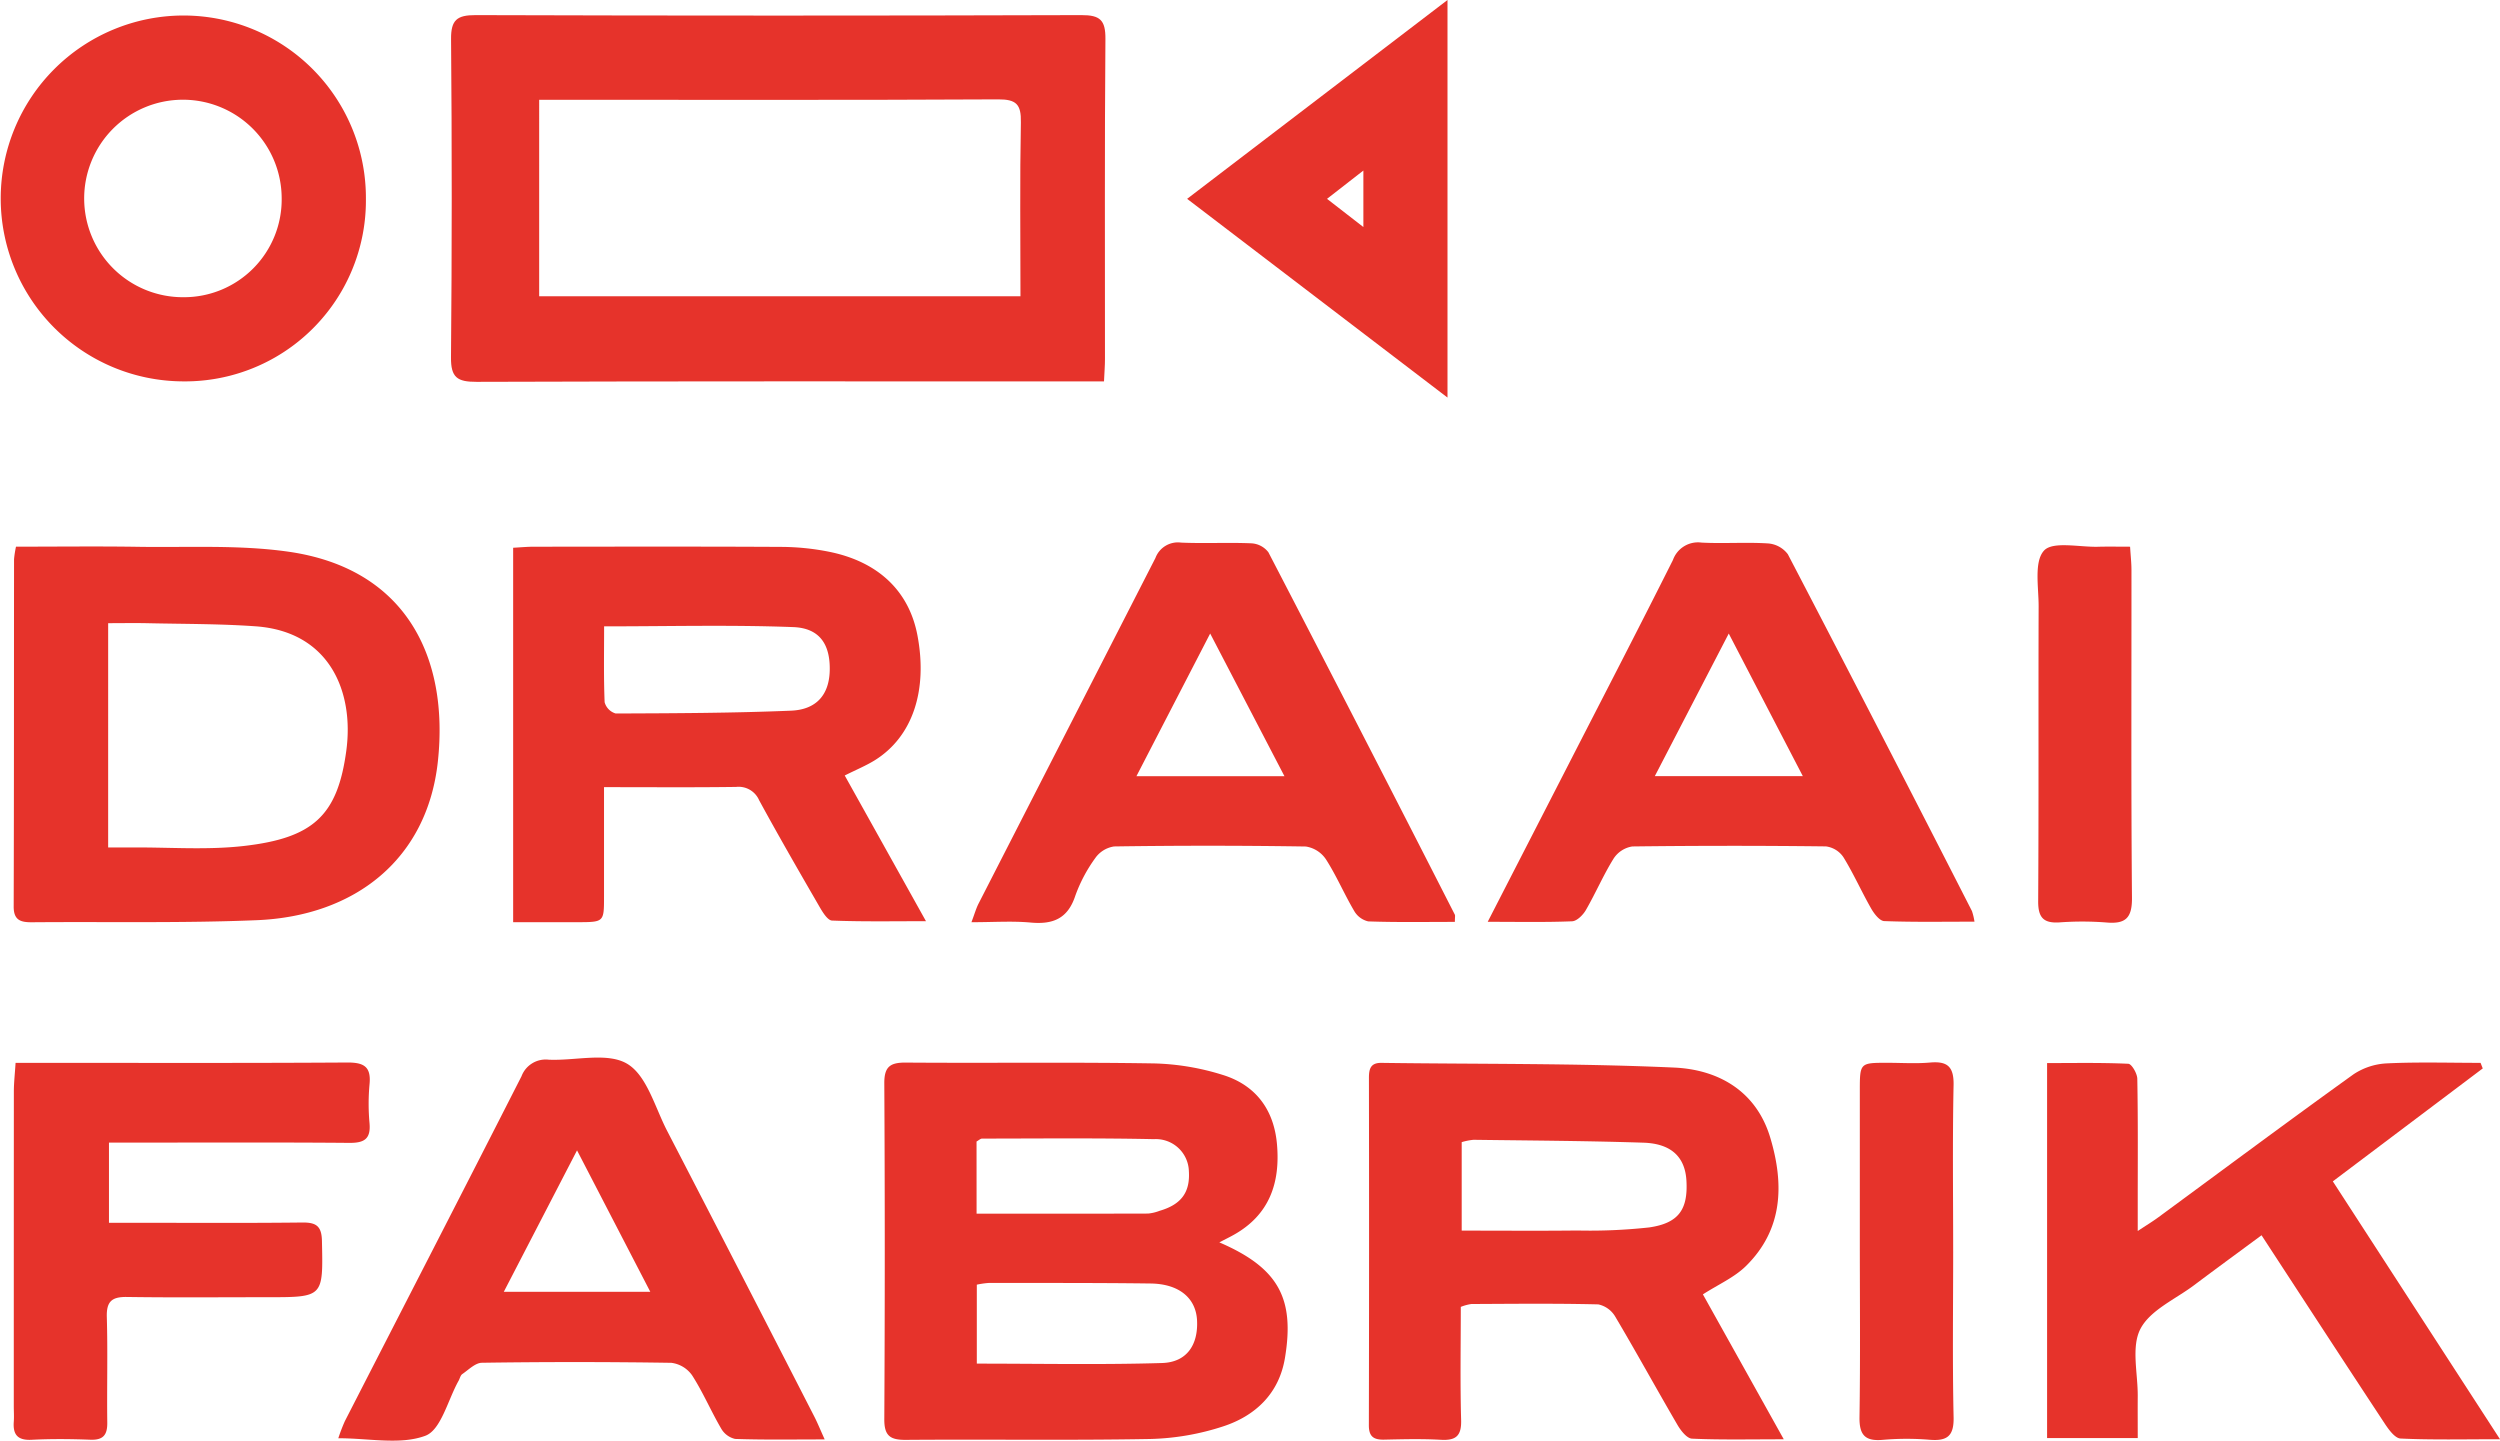 <?xml version="1.0" encoding="UTF-8"?> <svg xmlns="http://www.w3.org/2000/svg" xmlns:xlink="http://www.w3.org/1999/xlink" id="Group_64" data-name="Group 64" width="319.149" height="183.913" viewBox="0 0 319.149 183.913"><defs><clipPath id="clip-path"><rect id="Rectangle_61" data-name="Rectangle 61" width="319.149" height="183.913" fill="#e6332b"></rect></clipPath></defs><g id="Group_62" data-name="Group 62" clip-path="url(#clip-path)"><path id="Path_85" data-name="Path 85" d="M140.938,48.69h-3c-25.7,0-51.4-.035-77.093.056-2.463.008-3.3-.546-3.272-3.132q.183-20.314.009-40.631c-.019-2.421.745-3.06,3.124-3.053q38.671.12,77.344,0c2.387-.008,3.087.634,3.068,3.044-.111,13.626-.052,27.253-.059,40.88,0,.815-.068,1.63-.123,2.837M130.272,37.825c0-7.617-.089-14.919.053-22.216.044-2.279-.573-2.935-2.9-2.923-18.631.1-37.263.053-55.894.053h-2.7V37.825Z" fill="#e6332b"></path><path id="Path_86" data-name="Path 86" d="M155.661,158.6c7.489,3.237,9.656,7.071,8.373,14.768-.76,4.556-3.793,7.4-7.952,8.744a32.323,32.323,0,0,1-9.255,1.589c-10.392.19-20.79.029-31.184.111-2.01.016-2.764-.518-2.753-2.641q.117-21.437,0-42.874c-.012-2.118.737-2.664,2.751-2.648,10.561.081,21.124-.066,31.683.106a31.867,31.867,0,0,1,8.788,1.474c4.186,1.3,6.518,4.42,6.906,8.841.434,4.938-.962,9.033-5.547,11.586-.5.28-1.021.533-1.811.944M124.7,174.08c8.091,0,15.885.16,23.666-.078,3.144-.1,4.608-2.326,4.448-5.451-.146-2.845-2.292-4.652-5.924-4.7-6.892-.091-13.786-.064-20.679-.069A10.705,10.705,0,0,0,124.7,164Zm-.03-19.142c7.482,0,14.693.007,21.9-.015a5.525,5.525,0,0,0,1.45-.346c2.77-.8,3.92-2.358,3.752-5.053a4.221,4.221,0,0,0-4.468-4.1c-7.308-.156-14.621-.077-21.932-.072-.212,0-.423.217-.707.373Z" fill="#e6332b"></path><path id="Path_87" data-name="Path 87" d="M217.392,165.239l10.324,18.5c-4.3,0-8.014.087-11.717-.081-.649-.029-1.425-1.022-1.846-1.743-2.677-4.584-5.229-9.242-7.936-13.808a3.313,3.313,0,0,0-2.177-1.589c-5.4-.132-10.8-.073-16.208-.048a5.958,5.958,0,0,0-1.348.367c0,4.834-.091,9.645.043,14.45.056,2.023-.661,2.624-2.588,2.516-2.4-.135-4.82-.074-7.23-.02-1.323.03-1.964-.365-1.961-1.826q.048-22.176.009-44.351c0-1.139.2-1.939,1.6-1.92,12.457.172,24.928.04,37.367.6,5.624.254,10.477,2.978,12.266,8.944,1.776,5.924,1.651,11.711-3.1,16.389-1.485,1.461-3.53,2.354-5.5,3.621M186.6,157.1c5.109,0,9.927.041,14.744-.015a69.937,69.937,0,0,0,9.19-.392c3.777-.547,4.966-2.306,4.755-5.98-.172-2.992-1.919-4.722-5.48-4.838-7.227-.236-14.461-.273-21.693-.369a7.624,7.624,0,0,0-1.516.3Z" fill="#e6332b"></path><path id="Path_88" data-name="Path 88" d="M77.109,100.492c0,4.885,0,9.437,0,13.989,0,3.227-.009,3.234-3.341,3.246-2.716.009-5.433,0-8.259,0v-47.8c.88-.047,1.753-.132,2.626-.133,10.559-.008,21.118-.035,31.677.023a31.815,31.815,0,0,1,5.928.6c6.362,1.251,10.306,5.024,11.38,10.695,1.337,7.056-.631,12.923-5.409,15.92-1.109.695-2.341,1.2-3.874,1.967,3.346,6,6.708,12.027,10.373,18.6-4.312,0-8.157.072-11.993-.081-.556-.022-1.189-1.05-1.582-1.73-2.618-4.522-5.23-9.048-7.728-13.636a2.849,2.849,0,0,0-2.933-1.694c-5.477.075-10.957.03-16.864.03m.011-20.531c0,3.233-.065,6.465.066,9.69A2.06,2.06,0,0,0,78.6,91.085c7.464-.029,14.932-.053,22.388-.361,3.286-.136,4.861-2.087,4.935-5.11.082-3.315-1.257-5.431-4.66-5.559-7.925-.3-15.869-.094-24.141-.094" fill="#e6332b"></path><path id="Path_89" data-name="Path 89" d="M2.046,69.789c5.313,0,10.457-.065,15.6.017,6.387.1,12.858-.273,19.142.619C51.807,72.557,57.328,83.879,55.9,97.186c-1.34,12.512-10.6,19.769-23.113,20.285-9.544.394-19.112.181-28.67.265-1.421.013-2.375-.211-2.37-2,.045-14.784.031-29.567.046-44.35a12.953,12.953,0,0,1,.25-1.6m11.764,38.4c1.164,0,2.141,0,3.117,0,4.732-.031,9.511.347,14.186-.187,8.9-1.017,11.985-3.9,13.1-12.176,1.012-7.519-2.131-15.195-11.575-15.868-4.544-.324-9.115-.291-13.675-.394-1.706-.039-3.413-.006-5.153-.006Z" fill="#e6332b"></path><path id="Path_90" data-name="Path 90" d="M316.947,136.394l-19.139,14.417,21.341,32.921c-4.655,0-8.682.1-12.695-.09-.713-.033-1.517-1.147-2.03-1.925-5.207-7.9-10.363-15.826-15.716-24.025-2.93,2.167-5.782,4.249-8.605,6.371-2.388,1.795-5.615,3.184-6.858,5.586-1.193,2.3-.319,5.681-.341,8.586-.013,1.723,0,3.447,0,5.35H261.33V135.712c3.46,0,6.919-.07,10.368.089.429.019,1.138,1.241,1.149,1.915.1,5.4.055,10.8.055,16.2v3.235c1.066-.707,1.868-1.191,2.62-1.743,8.3-6.1,16.559-12.251,24.922-18.259a8.407,8.407,0,0,1,4.3-1.4c3.967-.189,7.948-.065,11.924-.065.093.238.187.475.28.713" fill="#e6332b"></path><path id="Path_91" data-name="Path 91" d="M185.73,117.688c-3.787,0-7.431.066-11.068-.064a2.8,2.8,0,0,1-1.807-1.366c-1.26-2.143-2.24-4.457-3.578-6.545a3.777,3.777,0,0,0-2.584-1.648q-12.228-.189-24.461-.008a3.576,3.576,0,0,0-2.41,1.483,19.245,19.245,0,0,0-2.555,4.827c-.957,2.905-2.841,3.667-5.682,3.407-2.369-.218-4.774-.045-7.571-.045.416-1.1.6-1.781.921-2.4Q136.219,93.284,147.5,71.237a3.061,3.061,0,0,1,3.277-1.968c2.989.132,5.992-.037,8.982.092a2.927,2.927,0,0,1,2.162,1.14q11.982,23.088,23.8,46.259c.065.127.008.316.008.928m-21.757-18.6L154.49,80.876l-9.416,18.215Z" fill="#e6332b"></path><path id="Path_92" data-name="Path 92" d="M189.919,117.68c3.631-7.072,6.964-13.557,10.291-20.045,4.467-8.71,8.97-17.4,13.36-26.152a3.394,3.394,0,0,1,3.651-2.215c2.821.148,5.662-.071,8.48.105a3.482,3.482,0,0,1,2.533,1.379q11.85,22.728,23.506,45.557a7.741,7.741,0,0,1,.321,1.351c-3.965,0-7.749.071-11.524-.074-.584-.022-1.288-.939-1.663-1.6-1.233-2.16-2.246-4.449-3.548-6.563a3.178,3.178,0,0,0-2.231-1.372q-12.354-.147-24.709.007a3.488,3.488,0,0,0-2.394,1.547c-1.31,2.108-2.295,4.415-3.538,6.569-.363.629-1.143,1.411-1.76,1.437-3.379.14-6.766.067-10.775.067m21.335-18.6h18.892l-9.455-18.2-9.437,18.2" fill="#e6332b"></path><path id="Path_93" data-name="Path 93" d="M105.28,183.756c-4.139,0-7.789.065-11.433-.062a2.767,2.767,0,0,1-1.794-1.346c-1.294-2.217-2.307-4.605-3.689-6.76a3.823,3.823,0,0,0-2.66-1.611q-12.09-.187-24.185-.007c-.844.011-1.7.894-2.5,1.442-.243.166-.316.572-.478.861-1.373,2.446-2.235,6.271-4.242,7.016-3.192,1.186-7.148.317-11.111.317a22.931,22.931,0,0,1,.833-2.175c7.52-14.677,15.075-29.337,22.554-44.035a3.3,3.3,0,0,1,3.482-2.115c3.4.15,7.48-.986,10.014.525,2.513,1.5,3.541,5.566,5.1,8.57q9.431,18.207,18.779,36.456c.405.788.737,1.613,1.33,2.924m-31.617-36.9-9.347,18.054h18.7c-3.14-6.064-6.133-11.84-9.351-18.054" fill="#e6332b"></path><path id="Path_94" data-name="Path 94" d="M46.712,25.442A23.09,23.09,0,0,1,23.248,48.685,23.353,23.353,0,0,1,23.357,1.98,23.289,23.289,0,0,1,46.712,25.442m-23.281,12.5A12.477,12.477,0,0,0,35.958,25.261,12.606,12.606,0,1,0,23.431,37.942" fill="#e6332b"></path><path id="Path_95" data-name="Path 95" d="M1.99,135.682H4.644c13.223,0,26.446.042,39.668-.042,2.133-.014,3.086.518,2.862,2.779a27.34,27.34,0,0,0,0,4.98c.174,2.036-.71,2.52-2.609,2.5-9.147-.079-18.3-.035-27.443-.035H13.911V156.1h2.712c7.318,0,14.637.049,21.954-.034,1.789-.021,2.483.45,2.523,2.349.154,7.188.215,7.186-6.944,7.186-5.988,0-11.976.058-17.962-.03-1.936-.028-2.615.588-2.557,2.572.131,4.483,0,8.973.059,13.458.021,1.586-.518,2.255-2.165,2.192-2.491-.094-4.994-.119-7.482.009-1.786.092-2.413-.641-2.288-2.311.049-.661,0-1.329,0-1.994q0-20.065.009-40.131c0-1.139.132-2.278.22-3.683" fill="#e6332b"></path><path id="Path_96" data-name="Path 96" d="M151.548,25.383,184.787,0V50.753l-33.239-25.37m22.5,3.6V21.772l-4.641,3.612,4.641,3.6" fill="#e6332b"></path><path id="Path_97" data-name="Path 97" d="M271.926,69.789c.073,1.182.175,2.08.176,2.977.01,13.95-.058,27.9.065,41.85.023,2.594-.835,3.365-3.281,3.148a39.63,39.63,0,0,0-5.978-.011c-2.053.13-2.728-.639-2.715-2.71.078-12.538.016-25.077.058-37.615.008-2.456-.608-5.7.678-7.129,1.112-1.237,4.516-.436,6.908-.5,1.309-.037,2.62-.007,4.089-.007" fill="#e6332b"></path><path id="Path_98" data-name="Path 98" d="M249.342,159.738c0,7.064-.1,14.13.054,21.191.051,2.4-.821,3.046-3.03,2.873a35.575,35.575,0,0,0-5.983.005c-2.283.209-3.036-.6-3-2.9.114-7.478.041-14.958.041-22.438q0-9.6,0-19.2c0-3.588.011-3.589,3.472-3.593,1.83,0,3.671.126,5.487-.032,2.245-.2,3.058.536,3.01,2.9-.144,7.061-.052,14.127-.052,21.191" fill="#e6332b"></path></g></svg> 